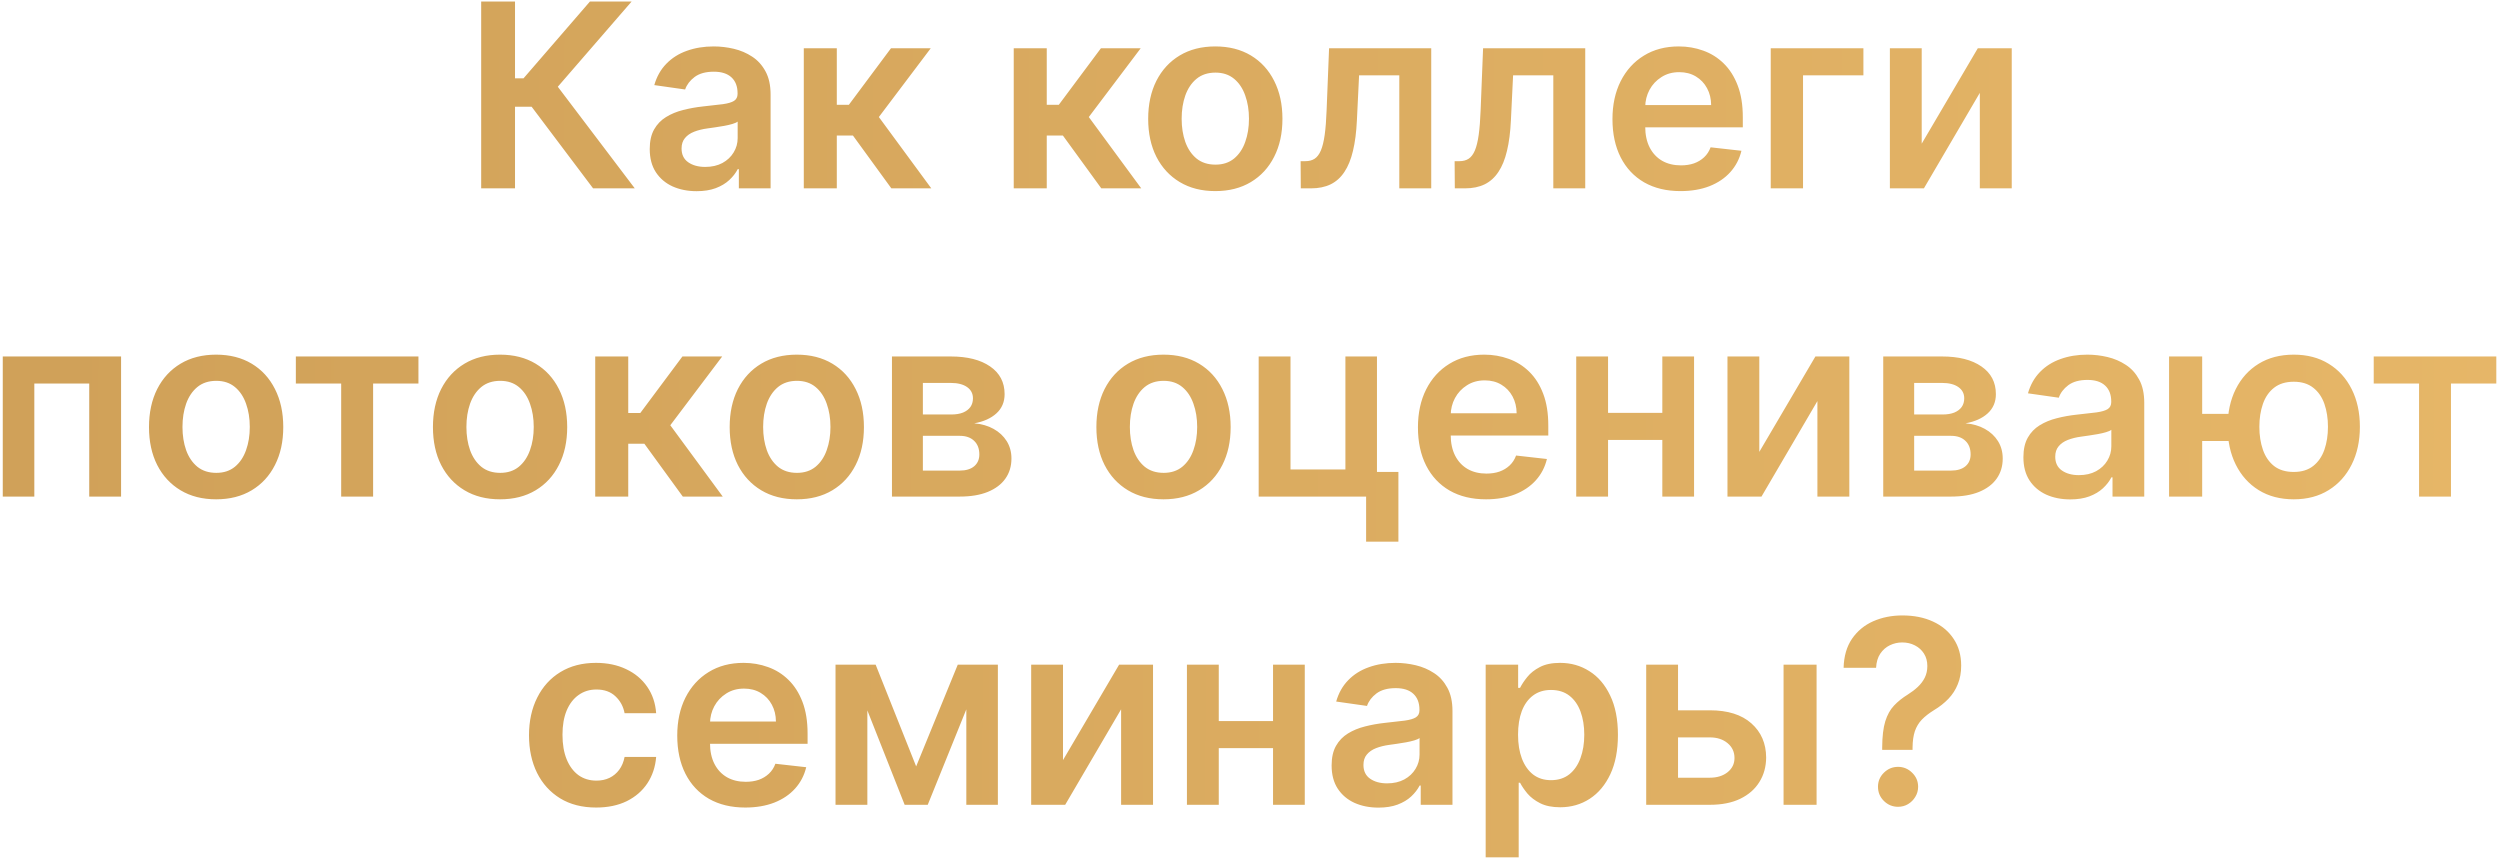 <?xml version="1.0" encoding="UTF-8"?> <svg xmlns="http://www.w3.org/2000/svg" width="292" height="101" viewBox="0 0 292 101" fill="none"> <path d="M69.273 22L62.093 12.465H60.154V22H56.202V0.182H60.154V9.152H61.145L68.901 0.182H73.769L65.151 10.132L74.142 22H69.273ZM81.365 22.33C80.328 22.33 79.394 22.146 78.563 21.776C77.739 21.4 77.086 20.846 76.603 20.114C76.127 19.383 75.889 18.481 75.889 17.408C75.889 16.485 76.06 15.722 76.401 15.118C76.742 14.514 77.207 14.031 77.796 13.669C78.386 13.307 79.05 13.033 79.788 12.849C80.534 12.657 81.305 12.518 82.1 12.433C83.059 12.334 83.837 12.245 84.433 12.167C85.03 12.082 85.463 11.954 85.733 11.783C86.01 11.606 86.148 11.332 86.148 10.963V10.899C86.148 10.097 85.911 9.475 85.435 9.035C84.959 8.594 84.273 8.374 83.379 8.374C82.434 8.374 81.685 8.58 81.131 8.992C80.584 9.404 80.215 9.891 80.023 10.452L76.422 9.94C76.706 8.946 77.175 8.115 77.828 7.447C78.482 6.773 79.281 6.268 80.225 5.935C81.17 5.594 82.214 5.423 83.357 5.423C84.146 5.423 84.93 5.516 85.712 5.7C86.493 5.885 87.207 6.19 87.853 6.616C88.499 7.036 89.018 7.607 89.409 8.332C89.806 9.056 90.005 9.962 90.005 11.048V22H86.298V19.752H86.17C85.936 20.207 85.605 20.633 85.179 21.03C84.76 21.421 84.231 21.737 83.592 21.979C82.96 22.213 82.217 22.33 81.365 22.33ZM82.367 19.496C83.141 19.496 83.812 19.344 84.38 19.038C84.948 18.726 85.385 18.314 85.69 17.803C86.003 17.291 86.159 16.734 86.159 16.13V14.202C86.038 14.301 85.832 14.393 85.541 14.479C85.257 14.564 84.938 14.639 84.582 14.702C84.227 14.766 83.876 14.823 83.528 14.873C83.18 14.923 82.878 14.965 82.622 15.001C82.047 15.079 81.532 15.207 81.078 15.384C80.623 15.562 80.264 15.81 80.001 16.13C79.739 16.442 79.607 16.847 79.607 17.345C79.607 18.055 79.867 18.591 80.385 18.953C80.903 19.315 81.564 19.496 82.367 19.496ZM93.883 22V5.636H97.739V12.242H99.146L104.068 5.636H108.712L102.651 13.669L108.776 22H104.11L99.625 15.832H97.739V22H93.883ZM118.404 22V5.636H122.261V12.242H123.667L128.589 5.636H133.234L127.172 13.669L133.298 22H128.632L124.147 15.832H122.261V22H118.404ZM141.948 22.32C140.35 22.32 138.965 21.968 137.794 21.265C136.622 20.562 135.713 19.578 135.066 18.314C134.427 17.05 134.108 15.572 134.108 13.882C134.108 12.192 134.427 10.711 135.066 9.44C135.713 8.168 136.622 7.181 137.794 6.478C138.965 5.775 140.35 5.423 141.948 5.423C143.546 5.423 144.931 5.775 146.103 6.478C147.275 7.181 148.181 8.168 148.82 9.44C149.466 10.711 149.789 12.192 149.789 13.882C149.789 15.572 149.466 17.05 148.82 18.314C148.181 19.578 147.275 20.562 146.103 21.265C144.931 21.968 143.546 22.32 141.948 22.32ZM141.97 19.23C142.836 19.23 143.561 18.992 144.143 18.516C144.725 18.033 145.159 17.387 145.443 16.577C145.734 15.768 145.88 14.866 145.88 13.871C145.88 12.87 145.734 11.964 145.443 11.155C145.159 10.338 144.725 9.688 144.143 9.205C143.561 8.722 142.836 8.481 141.97 8.481C141.082 8.481 140.343 8.722 139.754 9.205C139.171 9.688 138.735 10.338 138.443 11.155C138.159 11.964 138.017 12.87 138.017 13.871C138.017 14.866 138.159 15.768 138.443 16.577C138.735 17.387 139.171 18.033 139.754 18.516C140.343 18.992 141.082 19.23 141.97 19.23ZM151.933 22L151.912 18.825H152.477C152.903 18.825 153.261 18.729 153.553 18.538C153.844 18.346 154.085 18.026 154.277 17.579C154.469 17.124 154.618 16.514 154.725 15.746C154.831 14.979 154.906 14.024 154.948 12.881L155.236 5.636H167.168V22H163.439V8.8H158.741L158.485 14.074C158.421 15.438 158.269 16.62 158.027 17.621C157.793 18.616 157.459 19.436 157.026 20.082C156.6 20.729 156.063 21.212 155.417 21.531C154.771 21.844 154.007 22 153.127 22H151.933ZM169.922 22L169.9 18.825H170.465C170.891 18.825 171.25 18.729 171.541 18.538C171.832 18.346 172.074 18.026 172.265 17.579C172.457 17.124 172.606 16.514 172.713 15.746C172.819 14.979 172.894 14.024 172.937 12.881L173.224 5.636H185.156V22H181.427V8.8H176.729L176.473 14.074C176.41 15.438 176.257 16.62 176.015 17.621C175.781 18.616 175.447 19.436 175.014 20.082C174.588 20.729 174.052 21.212 173.405 21.531C172.759 21.844 171.995 22 171.115 22H169.922ZM196.283 22.32C194.643 22.32 193.226 21.979 192.033 21.297C190.847 20.608 189.934 19.635 189.295 18.378C188.656 17.114 188.336 15.626 188.336 13.914C188.336 12.231 188.656 10.754 189.295 9.482C189.941 8.204 190.843 7.21 192.001 6.499C193.158 5.782 194.519 5.423 196.081 5.423C197.09 5.423 198.041 5.587 198.936 5.913C199.838 6.233 200.634 6.73 201.323 7.405C202.019 8.08 202.565 8.939 202.963 9.983C203.361 11.02 203.56 12.256 203.56 13.69V14.873H190.147V12.273H199.863C199.856 11.535 199.696 10.878 199.384 10.303C199.071 9.72 198.634 9.262 198.073 8.928C197.519 8.594 196.873 8.428 196.134 8.428C195.346 8.428 194.653 8.619 194.057 9.003C193.46 9.379 192.995 9.876 192.661 10.494C192.335 11.105 192.168 11.776 192.161 12.508V14.777C192.161 15.729 192.335 16.546 192.683 17.227C193.031 17.902 193.517 18.421 194.142 18.783C194.767 19.138 195.499 19.315 196.337 19.315C196.898 19.315 197.406 19.237 197.86 19.081C198.315 18.918 198.709 18.68 199.043 18.367C199.377 18.055 199.629 17.668 199.799 17.206L203.4 17.611C203.173 18.562 202.739 19.393 202.1 20.104C201.468 20.807 200.658 21.354 199.671 21.744C198.684 22.128 197.555 22.32 196.283 22.32ZM217.646 5.636V8.8H210.594V22H206.822V5.636H217.646ZM224.456 16.78L231.008 5.636H234.971V22H231.243V10.846L224.712 22H220.738V5.636H224.456V16.78ZM0.323 58V41.636H14.141V58H10.423V44.8H4.009V58H0.323ZM25.244 58.32C23.646 58.32 22.261 57.968 21.09 57.265C19.918 56.562 19.009 55.578 18.362 54.314C17.723 53.05 17.403 51.572 17.403 49.882C17.403 48.192 17.723 46.711 18.362 45.44C19.009 44.168 19.918 43.181 21.09 42.478C22.261 41.775 23.646 41.423 25.244 41.423C26.842 41.423 28.227 41.775 29.399 42.478C30.571 43.181 31.477 44.168 32.116 45.44C32.762 46.711 33.085 48.192 33.085 49.882C33.085 51.572 32.762 53.05 32.116 54.314C31.477 55.578 30.571 56.562 29.399 57.265C28.227 57.968 26.842 58.32 25.244 58.32ZM25.266 55.23C26.132 55.23 26.857 54.992 27.439 54.516C28.021 54.033 28.454 53.387 28.739 52.577C29.03 51.768 29.175 50.866 29.175 49.871C29.175 48.87 29.03 47.965 28.739 47.155C28.454 46.338 28.021 45.688 27.439 45.205C26.857 44.722 26.132 44.481 25.266 44.481C24.378 44.481 23.639 44.722 23.05 45.205C22.467 45.688 22.03 46.338 21.739 47.155C21.455 47.965 21.313 48.87 21.313 49.871C21.313 50.866 21.455 51.768 21.739 52.577C22.03 53.387 22.467 54.033 23.05 54.516C23.639 54.992 24.378 55.23 25.266 55.23ZM34.555 44.8V41.636H48.874V44.8H43.579V58H39.85V44.8H34.555ZM58.408 58.32C56.81 58.32 55.425 57.968 54.254 57.265C53.082 56.562 52.173 55.578 51.526 54.314C50.887 53.05 50.568 51.572 50.568 49.882C50.568 48.192 50.887 46.711 51.526 45.44C52.173 44.168 53.082 43.181 54.254 42.478C55.425 41.775 56.81 41.423 58.408 41.423C60.006 41.423 61.391 41.775 62.563 42.478C63.735 43.181 64.641 44.168 65.28 45.44C65.926 46.711 66.249 48.192 66.249 49.882C66.249 51.572 65.926 53.05 65.28 54.314C64.641 55.578 63.735 56.562 62.563 57.265C61.391 57.968 60.006 58.32 58.408 58.32ZM58.43 55.23C59.296 55.23 60.021 54.992 60.603 54.516C61.185 54.033 61.619 53.387 61.903 52.577C62.194 51.768 62.34 50.866 62.34 49.871C62.34 48.87 62.194 47.965 61.903 47.155C61.619 46.338 61.185 45.688 60.603 45.205C60.021 44.722 59.296 44.481 58.43 44.481C57.542 44.481 56.803 44.722 56.214 45.205C55.631 45.688 55.195 46.338 54.903 47.155C54.619 47.965 54.477 48.87 54.477 49.871C54.477 50.866 54.619 51.768 54.903 52.577C55.195 53.387 55.631 54.033 56.214 54.516C56.803 54.992 57.542 55.23 58.43 55.23ZM69.522 58V41.636H73.379V48.242H74.785L79.707 41.636H84.352L78.29 49.669L84.416 58H79.75L75.265 51.832H73.379V58H69.522ZM93.067 58.32C91.469 58.32 90.084 57.968 88.912 57.265C87.74 56.562 86.831 55.578 86.184 54.314C85.545 53.05 85.226 51.572 85.226 49.882C85.226 48.192 85.545 46.711 86.184 45.44C86.831 44.168 87.74 43.181 88.912 42.478C90.084 41.775 91.469 41.423 93.067 41.423C94.665 41.423 96.049 41.775 97.221 42.478C98.393 43.181 99.299 44.168 99.938 45.44C100.584 46.711 100.907 48.192 100.907 49.882C100.907 51.572 100.584 53.05 99.938 54.314C99.299 55.578 98.393 56.562 97.221 57.265C96.049 57.968 94.665 58.32 93.067 58.32ZM93.088 55.23C93.954 55.23 94.679 54.992 95.261 54.516C95.844 54.033 96.277 53.387 96.561 52.577C96.852 51.768 96.998 50.866 96.998 49.871C96.998 48.87 96.852 47.965 96.561 47.155C96.277 46.338 95.844 45.688 95.261 45.205C94.679 44.722 93.954 44.481 93.088 44.481C92.2 44.481 91.462 44.722 90.872 45.205C90.29 45.688 89.853 46.338 89.562 47.155C89.278 47.965 89.135 48.87 89.135 49.871C89.135 50.866 89.278 51.768 89.562 52.577C89.853 53.387 90.29 54.033 90.872 54.516C91.462 54.992 92.2 55.23 93.088 55.23ZM104.181 58V41.636H111.052C112.991 41.636 114.522 42.023 115.644 42.798C116.773 43.572 117.338 44.651 117.338 46.036C117.338 46.952 117.018 47.702 116.379 48.284C115.747 48.859 114.884 49.246 113.79 49.445C114.65 49.516 115.402 49.733 116.049 50.095C116.702 50.457 117.213 50.933 117.583 51.523C117.952 52.112 118.137 52.791 118.137 53.557C118.137 54.459 117.899 55.244 117.423 55.912C116.954 56.572 116.269 57.087 115.367 57.457C114.472 57.819 113.385 58 112.107 58H104.181ZM107.792 54.964H112.107C112.817 54.964 113.375 54.797 113.779 54.463C114.184 54.122 114.387 53.66 114.387 53.078C114.387 52.403 114.184 51.874 113.779 51.491C113.375 51.1 112.817 50.905 112.107 50.905H107.792V54.964ZM107.792 48.412H111.127C111.652 48.412 112.103 48.337 112.48 48.188C112.856 48.032 113.144 47.815 113.343 47.538C113.542 47.254 113.641 46.917 113.641 46.526C113.641 45.965 113.41 45.525 112.949 45.205C112.494 44.886 111.862 44.726 111.052 44.726H107.792V48.412ZM135.899 58.32C134.301 58.32 132.916 57.968 131.744 57.265C130.572 56.562 129.663 55.578 129.017 54.314C128.377 53.05 128.058 51.572 128.058 49.882C128.058 48.192 128.377 46.711 129.017 45.44C129.663 44.168 130.572 43.181 131.744 42.478C132.916 41.775 134.301 41.423 135.899 41.423C137.497 41.423 138.882 41.775 140.053 42.478C141.225 43.181 142.131 44.168 142.77 45.44C143.416 46.711 143.74 48.192 143.74 49.882C143.74 51.572 143.416 53.05 142.77 54.314C142.131 55.578 141.225 56.562 140.053 57.265C138.882 57.968 137.497 58.32 135.899 58.32ZM135.92 55.23C136.786 55.23 137.511 54.992 138.093 54.516C138.676 54.033 139.109 53.387 139.393 52.577C139.684 51.768 139.83 50.866 139.83 49.871C139.83 48.87 139.684 47.965 139.393 47.155C139.109 46.338 138.676 45.688 138.093 45.205C137.511 44.722 136.786 44.481 135.92 44.481C135.032 44.481 134.294 44.722 133.704 45.205C133.122 45.688 132.685 46.338 132.394 47.155C132.11 47.965 131.968 48.87 131.968 49.871C131.968 50.866 132.11 51.768 132.394 52.577C132.685 53.387 133.122 54.033 133.704 54.516C134.294 54.992 135.032 55.23 135.92 55.23ZM160.83 41.636V55.124H163.334V63.263H159.562V58H147.013V41.636H150.731V54.836H157.144V41.636H160.83ZM173.564 58.32C171.923 58.32 170.506 57.979 169.313 57.297C168.127 56.608 167.214 55.635 166.575 54.378C165.936 53.114 165.616 51.626 165.616 49.914C165.616 48.231 165.936 46.754 166.575 45.482C167.221 44.204 168.123 43.209 169.281 42.499C170.439 41.782 171.799 41.423 173.361 41.423C174.37 41.423 175.322 41.587 176.216 41.913C177.118 42.233 177.914 42.73 178.603 43.405C179.299 44.08 179.846 44.939 180.243 45.983C180.641 47.02 180.84 48.256 180.84 49.69V50.873H167.427V48.273H177.143C177.136 47.535 176.976 46.878 176.664 46.303C176.351 45.72 175.915 45.262 175.354 44.928C174.8 44.594 174.153 44.428 173.415 44.428C172.626 44.428 171.934 44.619 171.337 45.003C170.741 45.379 170.275 45.876 169.942 46.494C169.615 47.105 169.448 47.776 169.441 48.508V50.777C169.441 51.729 169.615 52.545 169.963 53.227C170.311 53.902 170.797 54.42 171.422 54.783C172.047 55.138 172.779 55.315 173.617 55.315C174.178 55.315 174.686 55.237 175.14 55.081C175.595 54.918 175.989 54.68 176.323 54.367C176.657 54.055 176.909 53.668 177.079 53.206L180.68 53.611C180.453 54.562 180.02 55.394 179.381 56.104C178.748 56.807 177.939 57.354 176.952 57.744C175.964 58.128 174.835 58.32 173.564 58.32ZM195.342 48.22V51.384H186.627V48.22H195.342ZM187.821 41.636V58H184.103V41.636H187.821ZM197.867 41.636V58H194.159V41.636H197.867ZM205.487 52.78L212.039 41.636H216.002V58H212.273V46.846L205.742 58H201.769V41.636H205.487V52.78ZM219.962 58V41.636H226.833C228.772 41.636 230.303 42.023 231.425 42.798C232.554 43.572 233.119 44.651 233.119 46.036C233.119 46.952 232.799 47.702 232.16 48.284C231.528 48.859 230.665 49.246 229.571 49.445C230.431 49.516 231.184 49.733 231.83 50.095C232.483 50.457 232.995 50.933 233.364 51.523C233.733 52.112 233.918 52.791 233.918 53.557C233.918 54.459 233.68 55.244 233.204 55.912C232.735 56.572 232.05 57.087 231.148 57.457C230.253 57.819 229.167 58 227.888 58H219.962ZM223.574 54.964H227.888C228.598 54.964 229.156 54.797 229.561 54.463C229.966 54.122 230.168 53.66 230.168 53.078C230.168 52.403 229.966 51.874 229.561 51.491C229.156 51.1 228.598 50.905 227.888 50.905H223.574V54.964ZM223.574 48.412H226.908C227.434 48.412 227.885 48.337 228.261 48.188C228.637 48.032 228.925 47.815 229.124 47.538C229.323 47.254 229.422 46.917 229.422 46.526C229.422 45.965 229.191 45.525 228.73 45.205C228.275 44.886 227.643 44.726 226.833 44.726H223.574V48.412ZM241.809 58.33C240.773 58.33 239.839 58.146 239.008 57.776C238.184 57.4 237.53 56.846 237.047 56.114C236.572 55.383 236.334 54.481 236.334 53.408C236.334 52.485 236.504 51.722 236.845 51.118C237.186 50.514 237.651 50.031 238.241 49.669C238.83 49.307 239.494 49.033 240.233 48.849C240.979 48.657 241.749 48.519 242.545 48.433C243.503 48.334 244.281 48.245 244.878 48.167C245.474 48.082 245.907 47.954 246.177 47.783C246.454 47.606 246.593 47.332 246.593 46.963V46.899C246.593 46.097 246.355 45.475 245.879 45.035C245.403 44.594 244.718 44.374 243.823 44.374C242.878 44.374 242.129 44.58 241.575 44.992C241.028 45.404 240.659 45.891 240.467 46.452L236.866 45.94C237.15 44.946 237.619 44.115 238.273 43.447C238.926 42.773 239.725 42.269 240.67 41.935C241.614 41.594 242.658 41.423 243.802 41.423C244.59 41.423 245.375 41.516 246.156 41.7C246.937 41.885 247.651 42.19 248.297 42.617C248.944 43.035 249.462 43.607 249.853 44.332C250.251 45.056 250.449 45.962 250.449 47.048V58H246.742V55.752H246.614C246.38 56.207 246.05 56.633 245.623 57.031C245.204 57.421 244.675 57.737 244.036 57.979C243.404 58.213 242.662 58.33 241.809 58.33ZM242.811 55.496C243.585 55.496 244.256 55.344 244.824 55.038C245.393 54.726 245.829 54.314 246.135 53.803C246.447 53.291 246.604 52.734 246.604 52.13V50.202C246.483 50.301 246.277 50.394 245.986 50.479C245.702 50.564 245.382 50.639 245.027 50.702C244.672 50.766 244.32 50.823 243.972 50.873C243.624 50.923 243.322 50.965 243.067 51.001C242.491 51.079 241.976 51.207 241.522 51.384C241.067 51.562 240.709 51.81 240.446 52.13C240.183 52.443 240.052 52.847 240.052 53.344C240.052 54.055 240.311 54.591 240.829 54.953C241.348 55.315 242.008 55.496 242.811 55.496ZM262.967 48.337V51.512H254.157V48.337H262.967ZM257.214 41.636V58H253.347V41.636H257.214ZM267.91 58.32C266.334 58.32 264.966 57.961 263.809 57.244C262.658 56.526 261.767 55.532 261.135 54.261C260.503 52.989 260.187 51.519 260.187 49.85C260.187 48.181 260.503 46.715 261.135 45.45C261.767 44.186 262.658 43.199 263.809 42.489C264.966 41.778 266.334 41.423 267.91 41.423C269.48 41.423 270.84 41.778 271.991 42.489C273.148 43.199 274.043 44.186 274.675 45.45C275.314 46.715 275.634 48.181 275.634 49.85C275.634 51.519 275.314 52.989 274.675 54.261C274.043 55.532 273.148 56.526 271.991 57.244C270.84 57.961 269.48 58.32 267.91 58.32ZM267.91 55.124C268.841 55.124 269.601 54.889 270.19 54.42C270.78 53.952 271.213 53.32 271.49 52.524C271.767 51.729 271.905 50.837 271.905 49.85C271.905 48.863 271.767 47.972 271.49 47.176C271.213 46.381 270.78 45.752 270.19 45.291C269.601 44.822 268.841 44.587 267.91 44.587C266.973 44.587 266.206 44.822 265.609 45.291C265.02 45.752 264.586 46.381 264.309 47.176C264.032 47.972 263.894 48.863 263.894 49.85C263.894 50.844 264.032 51.739 264.309 52.535C264.586 53.33 265.02 53.962 265.609 54.431C266.206 54.893 266.973 55.124 267.91 55.124ZM277.251 44.8V41.636H291.569V44.8H286.274V58H282.545V44.8H277.251ZM69.629 94.32C67.996 94.32 66.593 93.961 65.421 93.244C64.256 92.526 63.358 91.535 62.726 90.271C62.101 89 61.788 87.537 61.788 85.882C61.788 84.22 62.108 82.754 62.747 81.482C63.386 80.204 64.288 79.21 65.453 78.499C66.625 77.782 68.01 77.423 69.608 77.423C70.936 77.423 72.111 77.668 73.134 78.158C74.164 78.641 74.984 79.327 75.595 80.215C76.206 81.095 76.554 82.125 76.639 83.304H72.953C72.804 82.516 72.449 81.859 71.888 81.333C71.334 80.8 70.591 80.534 69.661 80.534C68.873 80.534 68.18 80.747 67.584 81.173C66.987 81.592 66.522 82.196 66.188 82.984C65.861 83.773 65.698 84.717 65.698 85.818C65.698 86.933 65.861 87.892 66.188 88.695C66.515 89.49 66.973 90.104 67.562 90.538C68.159 90.964 68.859 91.177 69.661 91.177C70.229 91.177 70.737 91.07 71.184 90.857C71.639 90.637 72.019 90.321 72.324 89.909C72.63 89.497 72.839 88.996 72.953 88.407H76.639C76.547 89.565 76.206 90.591 75.616 91.486C75.027 92.374 74.224 93.07 73.209 93.574C72.193 94.071 71 94.32 69.629 94.32ZM87.05 94.32C85.409 94.32 83.993 93.979 82.799 93.297C81.613 92.608 80.701 91.635 80.061 90.378C79.422 89.114 79.103 87.626 79.103 85.914C79.103 84.231 79.422 82.754 80.061 81.482C80.708 80.204 81.61 79.21 82.767 78.499C83.925 77.782 85.285 77.423 86.848 77.423C87.856 77.423 88.808 77.587 89.703 77.913C90.605 78.233 91.4 78.73 92.089 79.405C92.785 80.079 93.332 80.939 93.73 81.983C94.127 83.02 94.326 84.256 94.326 85.69V86.873H80.914V84.273H90.63C90.623 83.535 90.463 82.878 90.15 82.303C89.838 81.72 89.401 81.262 88.84 80.928C88.286 80.594 87.64 80.428 86.901 80.428C86.113 80.428 85.42 80.619 84.823 81.003C84.227 81.379 83.762 81.876 83.428 82.494C83.101 83.105 82.934 83.776 82.927 84.508V86.777C82.927 87.729 83.101 88.546 83.449 89.227C83.797 89.902 84.284 90.421 84.909 90.783C85.534 91.138 86.265 91.315 87.103 91.315C87.664 91.315 88.172 91.237 88.627 91.081C89.081 90.918 89.475 90.68 89.809 90.367C90.143 90.055 90.395 89.668 90.566 89.206L94.166 89.611C93.939 90.562 93.506 91.394 92.867 92.104C92.235 92.807 91.425 93.354 90.438 93.744C89.451 94.128 88.321 94.32 87.05 94.32ZM107.007 89.515L111.865 77.636H114.975L108.36 94H105.664L99.198 77.636H102.276L107.007 89.515ZM101.307 77.636V94H97.589V77.636H101.307ZM112.866 94V77.636H116.552V94H112.866ZM124.159 88.78L130.71 77.636H134.673V94H130.945V82.846L124.414 94H120.441V77.636H124.159V88.78ZM149.873 84.22V87.384H141.159V84.22H149.873ZM142.352 77.636V94H138.634V77.636H142.352ZM152.398 77.636V94H148.691V77.636H152.398ZM161.009 94.33C159.972 94.33 159.038 94.146 158.207 93.776C157.383 93.4 156.73 92.846 156.247 92.114C155.771 91.383 155.533 90.481 155.533 89.408C155.533 88.485 155.703 87.722 156.044 87.118C156.385 86.514 156.85 86.031 157.44 85.669C158.029 85.307 158.693 85.033 159.432 84.849C160.178 84.657 160.948 84.519 161.744 84.433C162.703 84.334 163.48 84.245 164.077 84.167C164.673 84.082 165.107 83.954 165.377 83.783C165.654 83.606 165.792 83.332 165.792 82.963V82.899C165.792 82.097 165.554 81.475 165.078 81.035C164.602 80.594 163.917 80.374 163.022 80.374C162.078 80.374 161.328 80.58 160.774 80.992C160.227 81.404 159.858 81.891 159.666 82.452L156.066 81.94C156.35 80.946 156.818 80.115 157.472 79.447C158.125 78.773 158.924 78.269 159.869 77.935C160.813 77.594 161.857 77.423 163.001 77.423C163.789 77.423 164.574 77.516 165.355 77.7C166.137 77.885 166.85 78.19 167.497 78.617C168.143 79.035 168.661 79.607 169.052 80.332C169.45 81.056 169.649 81.962 169.649 83.048V94H165.941V91.752H165.813C165.579 92.207 165.249 92.633 164.823 93.031C164.404 93.421 163.874 93.737 163.235 93.979C162.603 94.213 161.861 94.33 161.009 94.33ZM162.01 91.496C162.784 91.496 163.455 91.344 164.024 91.038C164.592 90.726 165.029 90.314 165.334 89.803C165.646 89.291 165.803 88.734 165.803 88.13V86.202C165.682 86.301 165.476 86.394 165.185 86.479C164.901 86.564 164.581 86.638 164.226 86.702C163.871 86.766 163.519 86.823 163.171 86.873C162.823 86.923 162.521 86.965 162.266 87.001C161.691 87.079 161.176 87.207 160.721 87.384C160.267 87.562 159.908 87.81 159.645 88.13C159.382 88.442 159.251 88.847 159.251 89.344C159.251 90.055 159.51 90.591 160.029 90.953C160.547 91.315 161.208 91.496 162.01 91.496ZM173.526 100.136V77.636H177.319V80.342H177.543C177.742 79.945 178.022 79.522 178.384 79.075C178.747 78.62 179.237 78.233 179.855 77.913C180.472 77.587 181.261 77.423 182.22 77.423C183.484 77.423 184.624 77.746 185.639 78.393C186.662 79.032 187.472 79.98 188.068 81.237C188.672 82.487 188.974 84.021 188.974 85.84C188.974 87.636 188.679 89.163 188.09 90.421C187.5 91.678 186.698 92.636 185.682 93.297C184.666 93.957 183.516 94.288 182.23 94.288C181.293 94.288 180.515 94.131 179.897 93.819C179.279 93.506 178.782 93.13 178.406 92.69C178.036 92.242 177.749 91.82 177.543 91.422H177.383V100.136H173.526ZM177.308 85.818C177.308 86.876 177.458 87.803 177.756 88.599C178.061 89.394 178.498 90.016 179.066 90.463C179.642 90.903 180.338 91.124 181.154 91.124C182.007 91.124 182.72 90.896 183.296 90.442C183.871 89.98 184.304 89.352 184.595 88.556C184.894 87.754 185.043 86.841 185.043 85.818C185.043 84.803 184.897 83.901 184.606 83.112C184.315 82.324 183.882 81.706 183.306 81.258C182.731 80.811 182.014 80.587 181.154 80.587C180.33 80.587 179.631 80.804 179.056 81.237C178.48 81.671 178.044 82.278 177.745 83.059C177.454 83.84 177.308 84.76 177.308 85.818ZM194.887 82.963H199.713C201.801 82.963 203.416 83.471 204.56 84.487C205.703 85.502 206.279 86.834 206.286 88.481C206.279 89.554 206.016 90.506 205.497 91.337C204.986 92.168 204.24 92.821 203.26 93.297C202.287 93.766 201.105 94 199.713 94H192.276V77.636H195.994V90.836H199.713C200.551 90.836 201.24 90.623 201.779 90.197C202.319 89.763 202.589 89.21 202.589 88.535C202.589 87.825 202.319 87.246 201.779 86.798C201.24 86.351 200.551 86.127 199.713 86.127H194.887V82.963ZM208.32 94V77.636H212.177V94H208.32ZM219.839 87.587V87.31C219.847 86.024 219.967 85.001 220.202 84.242C220.443 83.481 220.784 82.871 221.224 82.409C221.665 81.94 222.201 81.511 222.833 81.12C223.266 80.85 223.653 80.555 223.994 80.236C224.342 79.909 224.616 79.547 224.815 79.149C225.013 78.744 225.113 78.293 225.113 77.796C225.113 77.235 224.982 76.749 224.719 76.337C224.456 75.925 224.101 75.605 223.653 75.378C223.213 75.151 222.719 75.037 222.173 75.037C221.668 75.037 221.189 75.147 220.734 75.367C220.287 75.58 219.914 75.907 219.616 76.347C219.325 76.781 219.161 77.331 219.126 77.999H215.333C215.369 76.649 215.695 75.52 216.313 74.611C216.938 73.702 217.762 73.02 218.785 72.565C219.815 72.111 220.951 71.883 222.194 71.883C223.55 71.883 224.744 72.121 225.773 72.597C226.81 73.073 227.616 73.751 228.192 74.632C228.774 75.506 229.065 76.543 229.065 77.743C229.065 78.553 228.934 79.277 228.671 79.916C228.415 80.555 228.05 81.124 227.574 81.621C227.098 82.118 226.533 82.562 225.88 82.952C225.305 83.308 224.832 83.677 224.463 84.06C224.101 84.444 223.831 84.895 223.653 85.413C223.483 85.925 223.394 86.557 223.387 87.31V87.587H219.839ZM221.693 94.234C221.054 94.234 220.504 94.007 220.042 93.553C219.58 93.098 219.349 92.544 219.349 91.891C219.349 91.251 219.58 90.704 220.042 90.25C220.504 89.796 221.054 89.568 221.693 89.568C222.325 89.568 222.872 89.796 223.334 90.25C223.803 90.704 224.037 91.251 224.037 91.891C224.037 92.324 223.927 92.718 223.707 93.073C223.494 93.428 223.21 93.712 222.854 93.925C222.506 94.131 222.119 94.234 221.693 94.234Z" fill="url(#paint0_linear_128_1562)"></path> <defs> <linearGradient id="paint0_linear_128_1562" x1="-9" y1="80.045" x2="316.698" y2="81.279" gradientUnits="userSpaceOnUse"> <stop stop-color="#CFA058"></stop> <stop offset="1" stop-color="#E8B869"></stop> </linearGradient> </defs> </svg> 